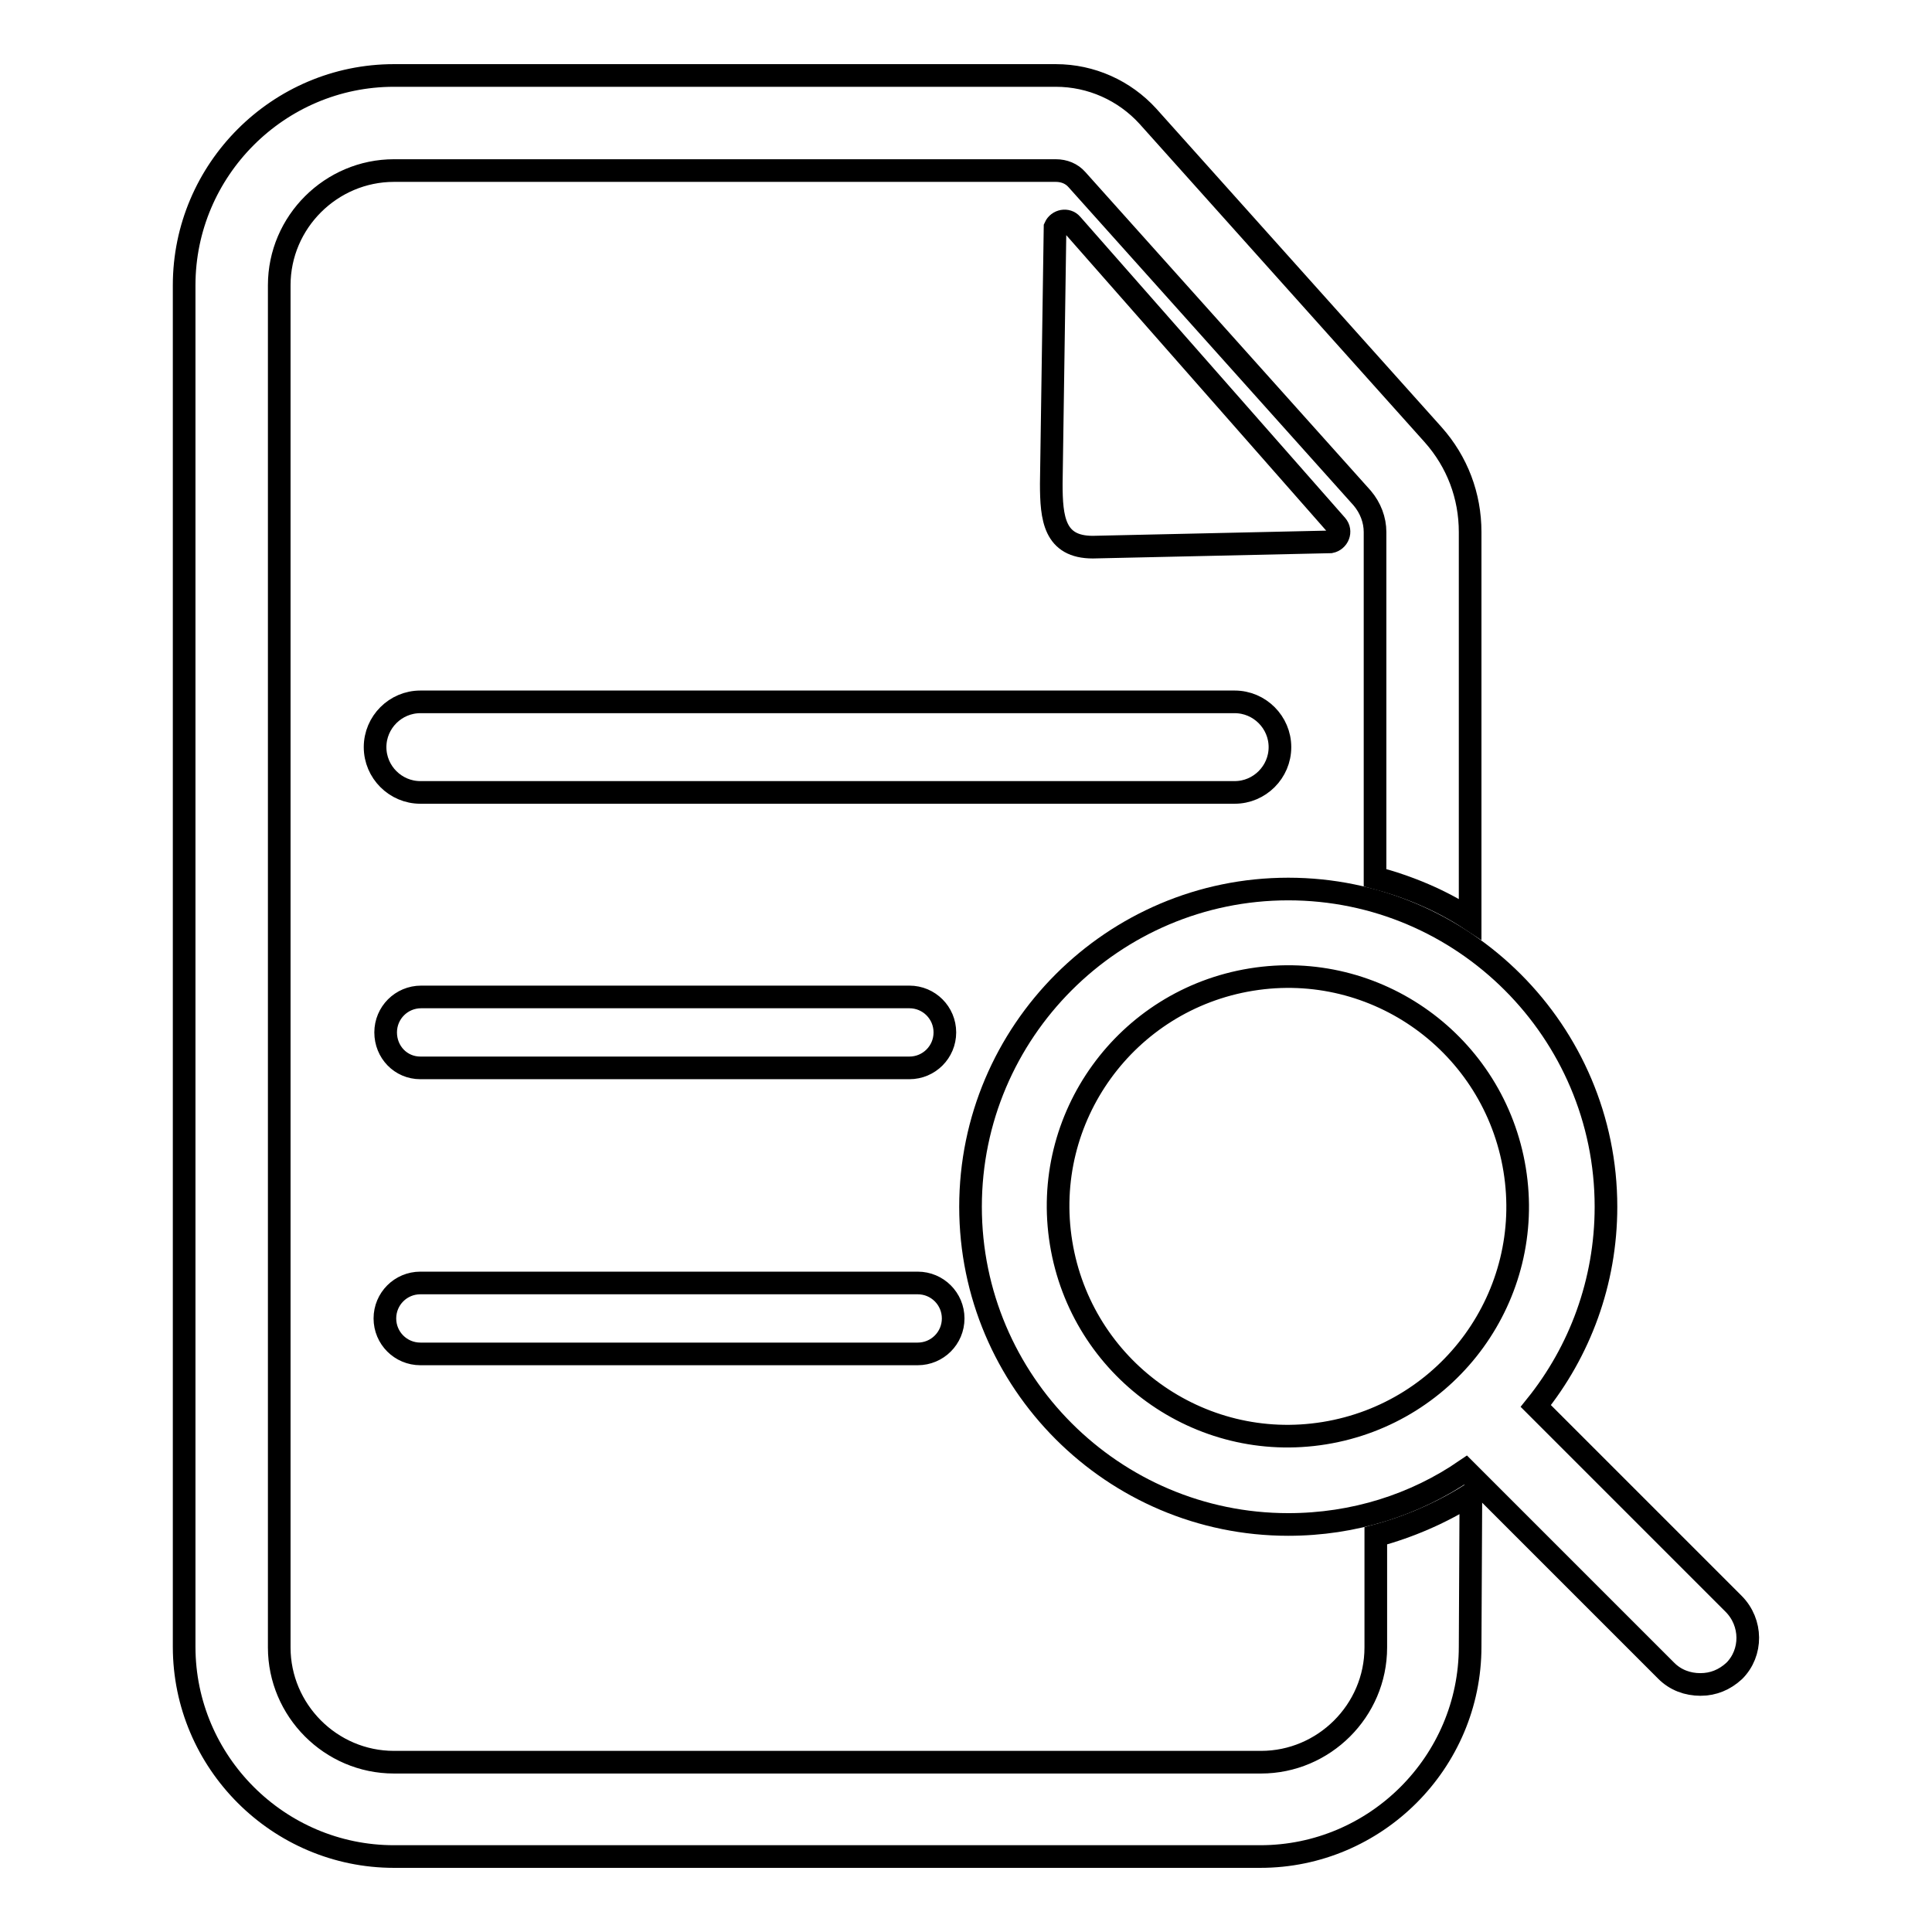 <?xml version="1.0" encoding="utf-8"?>
<!-- Svg Vector Icons : http://www.onlinewebfonts.com/icon -->
<!DOCTYPE svg PUBLIC "-//W3C//DTD SVG 1.1//EN" "http://www.w3.org/Graphics/SVG/1.1/DTD/svg11.dtd">
<svg version="1.1" xmlns="http://www.w3.org/2000/svg" xmlns:xlink="http://www.w3.org/1999/xlink" x="0px" y="0px" viewBox="0 0 256 256" enable-background="new 0 0 256 256" xml:space="preserve">
<g> <path stroke-width="3" fill-opacity="0" stroke="#000000"  d="M194.8,218.2c0,15.3-12.5,27.8-27.8,27.8H52.2c-15.3,0-27.8-12.5-27.8-27.8V37.8C24.4,22.5,36.9,10,52.2,10 h87.7c4.7,0,9.1,2,12.2,5.4l37.8,42.2c3.2,3.6,4.9,8.1,4.9,12.9v51.3c-3.8-2.5-8.1-4.3-12.6-5.5V70.5c0-1.6-0.6-3.2-1.7-4.5 l-37.8-42.2c-0.7-0.8-1.7-1.2-2.8-1.2H52.2c-8.3,0-15.2,6.8-15.2,15.2v180.5c0,8.3,6.8,15.2,15.2,15.2h114.9 c8.3,0,15.2-6.8,15.2-15.2v-14.8c4.5-1.2,8.8-3.1,12.6-5.5L194.8,218.2L194.8,218.2L194.8,218.2z"/> <path stroke-width="3" fill-opacity="0" stroke="#000000"  d="M55.7,170h65.9c2.6,0,4.7,2.1,4.7,4.7c0,2.6-2.1,4.7-4.7,4.7H55.7c-2.6,0-4.7-2.1-4.7-4.7 C51,172.1,53.1,170,55.7,170z M51.1,136.8c0-2.6,2.1-4.7,4.7-4.7h64.7c2.6,0,4.7,2.1,4.7,4.7s-2.1,4.7-4.7,4.7H55.7 C53.1,141.5,51.1,139.4,51.1,136.8z M55.7,105c-3.3,0-6-2.7-6-6s2.7-6,6-6h107.9c3.3,0,6,2.7,6,6s-2.7,6-6,6H55.7z M144.8,72.5 c-5.1,0-5.5-3.8-5.5-8.4l0.5-34c0.4-0.9,1.6-1.1,2.2-0.4l35.1,39.9c0.7,0.8,0.2,2-0.8,2.2L144.8,72.5z M229.7,212.5l-26.2-26.2 c5.8-7.2,9.3-16.4,9.3-26.4c0-23.2-18.9-42.1-42.1-42.1c-23.2,0-42.1,18.9-42.1,42.1c0,23.2,18.9,42.1,42.1,42.1 c8.7,0,16.8-2.6,23.5-7.2l26.6,26.6c1.2,1.2,2.8,1.8,4.5,1.8s3.2-0.6,4.5-1.8C232.2,219,232.2,215,229.7,212.5z M175.5,189.9 c-16.6,2.7-32.2-8.6-34.9-25.2c-2.7-16.6,8.6-32.2,25.2-34.9c16.6-2.7,32.2,8.6,34.9,25.2C203.4,171.6,192.1,187.2,175.5,189.9 L175.5,189.9z"/></g>
</svg>